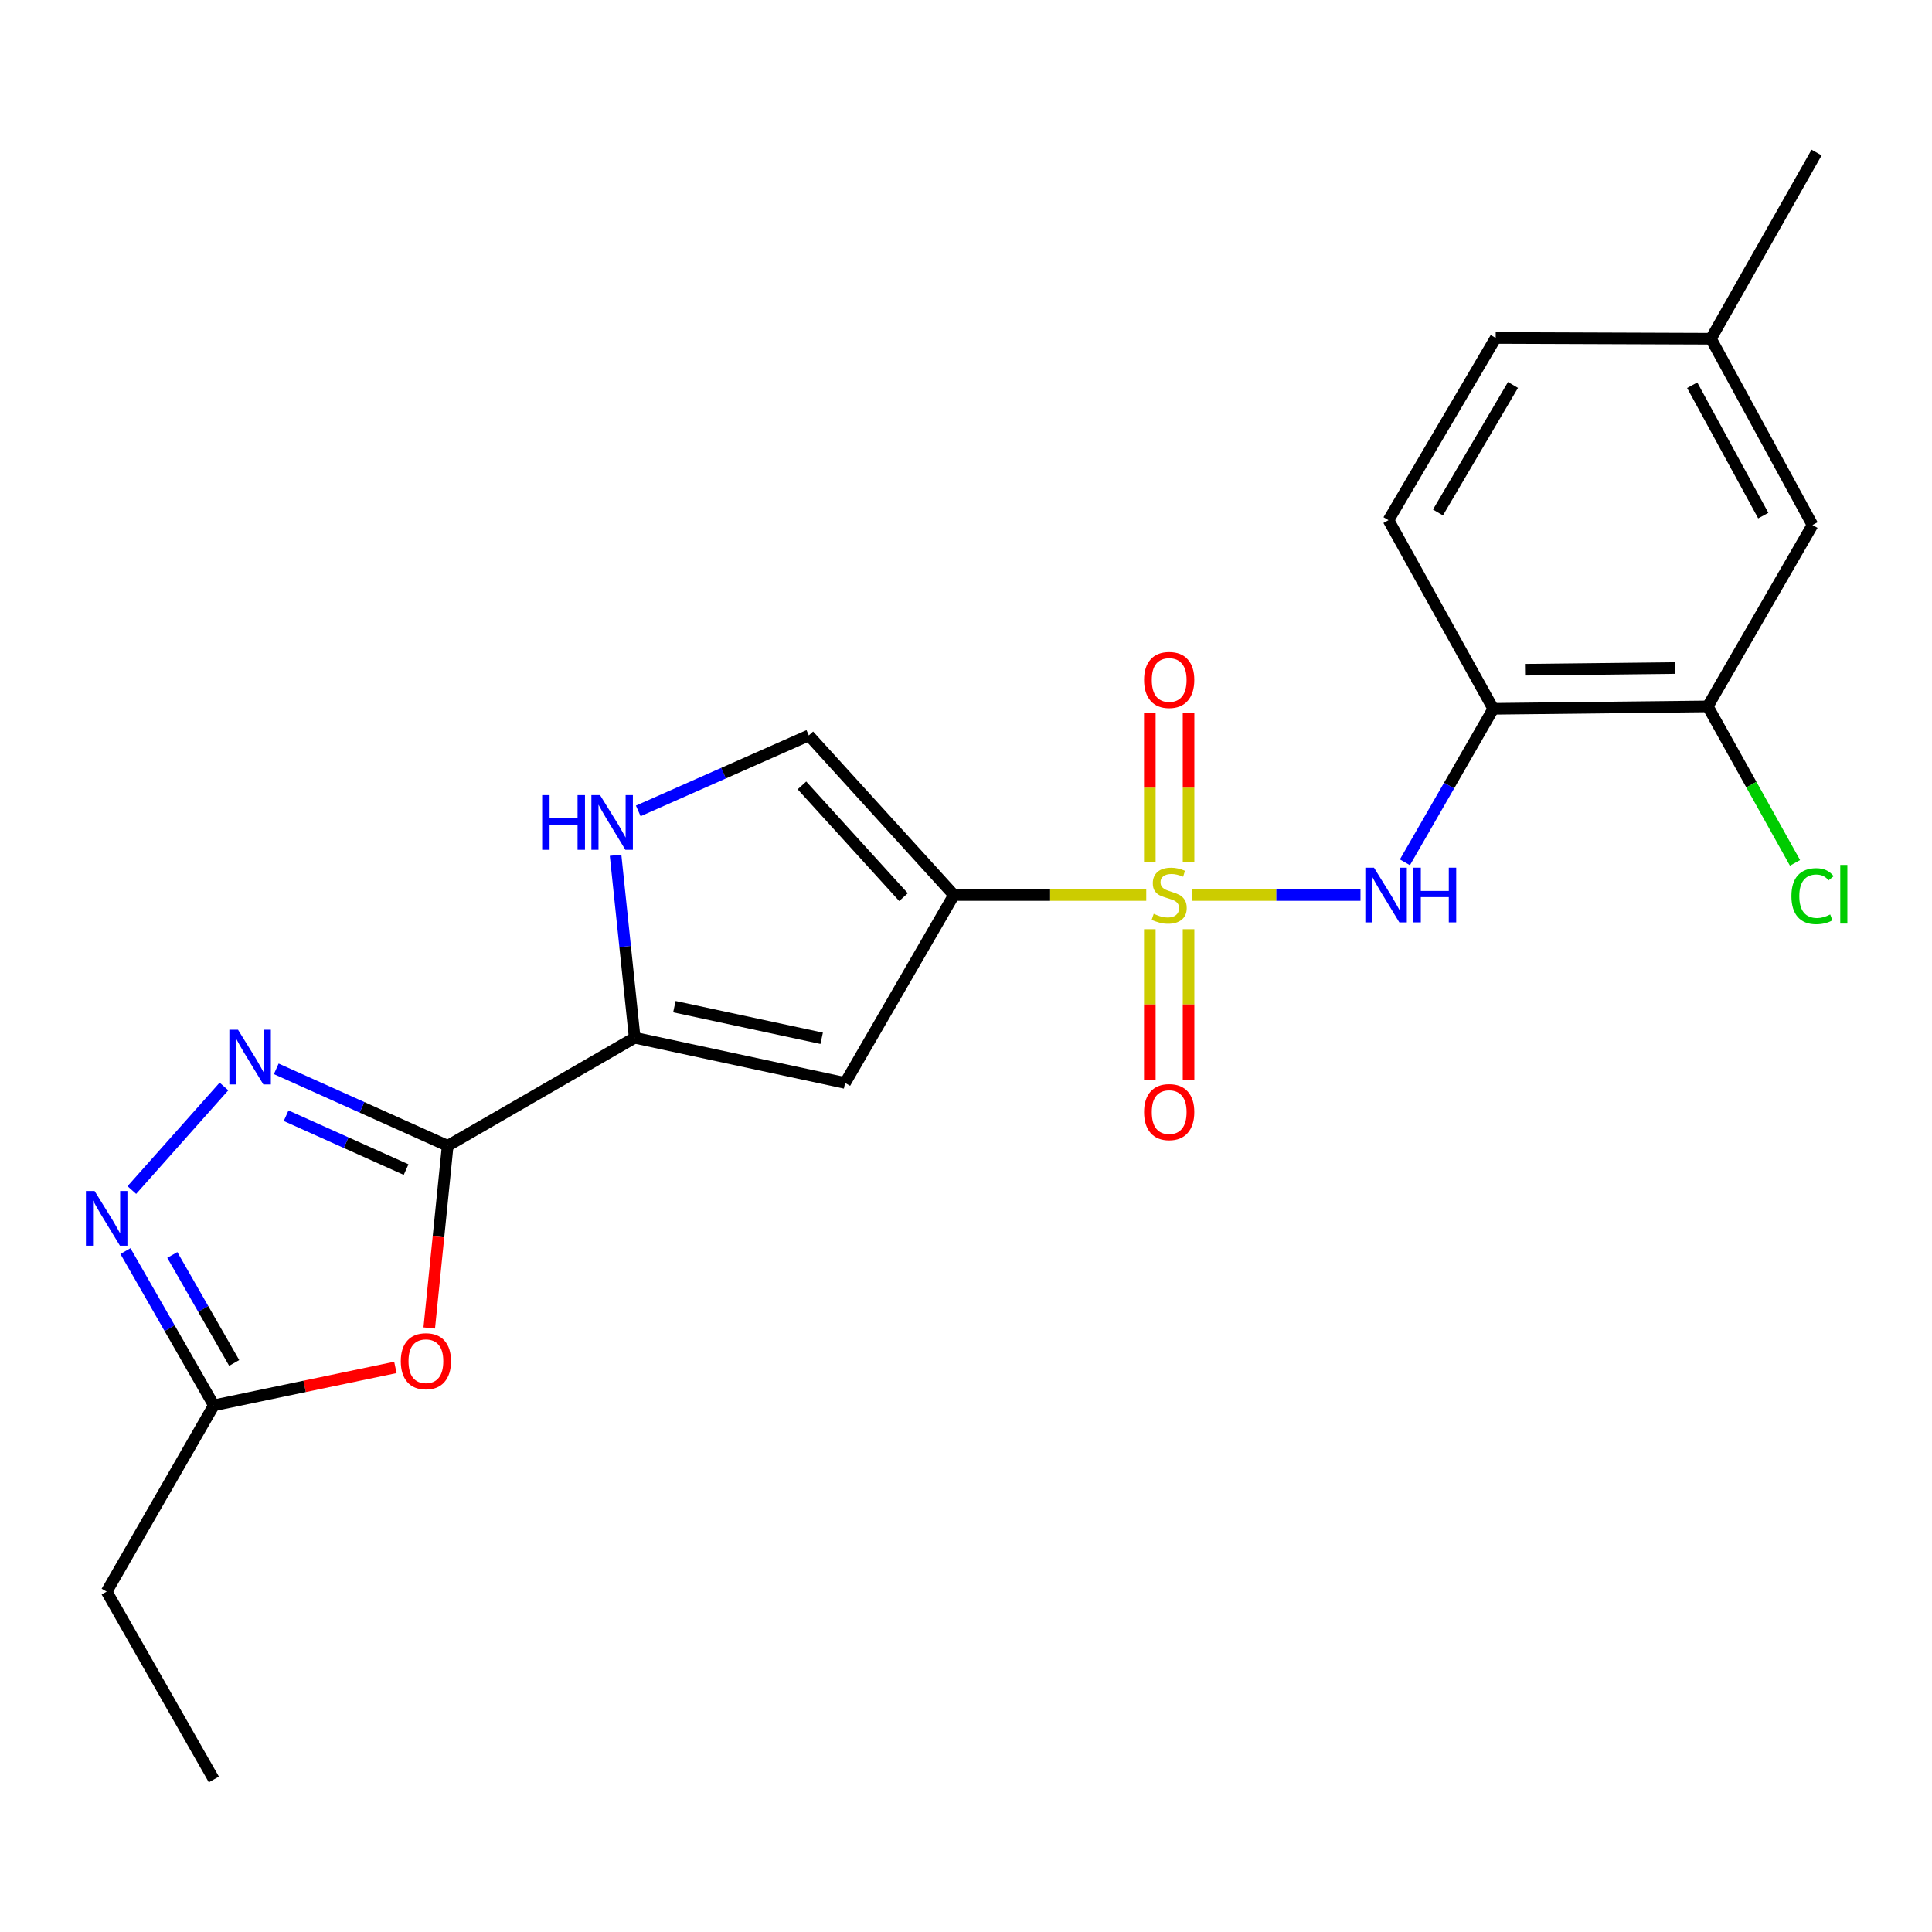 <?xml version='1.0' encoding='iso-8859-1'?>
<svg version='1.1' baseProfile='full'
              xmlns='http://www.w3.org/2000/svg'
                      xmlns:rdkit='http://www.rdkit.org/xml'
                      xmlns:xlink='http://www.w3.org/1999/xlink'
                  xml:space='preserve'
width='1000px' height='1000px' viewBox='0 0 1000 1000'>
<!-- END OF HEADER -->
<rect style='opacity:1.0;fill:#FFFFFF;stroke:none' width='1000' height='1000' x='0' y='0'> </rect>
<path class='bond-0' d='M 593.303,463.269 L 543.527,463.269' style='fill:none;fill-rule:evenodd;stroke:#CCCC00;stroke-width:6px;stroke-linecap:butt;stroke-linejoin:miter;stroke-opacity:1' />
<path class='bond-0' d='M 543.527,463.269 L 493.75,463.269' style='fill:none;fill-rule:evenodd;stroke:#000000;stroke-width:6px;stroke-linecap:butt;stroke-linejoin:miter;stroke-opacity:1' />
<path class='bond-6' d='M 617.056,463.269 L 660.62,463.269' style='fill:none;fill-rule:evenodd;stroke:#CCCC00;stroke-width:6px;stroke-linecap:butt;stroke-linejoin:miter;stroke-opacity:1' />
<path class='bond-6' d='M 660.62,463.269 L 704.185,463.269' style='fill:none;fill-rule:evenodd;stroke:#0000FF;stroke-width:6px;stroke-linecap:butt;stroke-linejoin:miter;stroke-opacity:1' />
<path class='bond-13' d='M 595.145,480.955 L 595.145,519.903' style='fill:none;fill-rule:evenodd;stroke:#CCCC00;stroke-width:6px;stroke-linecap:butt;stroke-linejoin:miter;stroke-opacity:1' />
<path class='bond-13' d='M 595.145,519.903 L 595.145,558.85' style='fill:none;fill-rule:evenodd;stroke:#FF0000;stroke-width:6px;stroke-linecap:butt;stroke-linejoin:miter;stroke-opacity:1' />
<path class='bond-13' d='M 615.193,480.955 L 615.193,519.903' style='fill:none;fill-rule:evenodd;stroke:#CCCC00;stroke-width:6px;stroke-linecap:butt;stroke-linejoin:miter;stroke-opacity:1' />
<path class='bond-13' d='M 615.193,519.903 L 615.193,558.85' style='fill:none;fill-rule:evenodd;stroke:#FF0000;stroke-width:6px;stroke-linecap:butt;stroke-linejoin:miter;stroke-opacity:1' />
<path class='bond-14' d='M 615.193,446.363 L 615.193,407.673' style='fill:none;fill-rule:evenodd;stroke:#CCCC00;stroke-width:6px;stroke-linecap:butt;stroke-linejoin:miter;stroke-opacity:1' />
<path class='bond-14' d='M 615.193,407.673 L 615.193,368.983' style='fill:none;fill-rule:evenodd;stroke:#FF0000;stroke-width:6px;stroke-linecap:butt;stroke-linejoin:miter;stroke-opacity:1' />
<path class='bond-14' d='M 595.145,446.363 L 595.145,407.673' style='fill:none;fill-rule:evenodd;stroke:#CCCC00;stroke-width:6px;stroke-linecap:butt;stroke-linejoin:miter;stroke-opacity:1' />
<path class='bond-14' d='M 595.145,407.673 L 595.145,368.983' style='fill:none;fill-rule:evenodd;stroke:#FF0000;stroke-width:6px;stroke-linecap:butt;stroke-linejoin:miter;stroke-opacity:1' />
<path class='bond-4' d='M 493.75,463.269 L 437.427,560.521' style='fill:none;fill-rule:evenodd;stroke:#000000;stroke-width:6px;stroke-linecap:butt;stroke-linejoin:miter;stroke-opacity:1' />
<path class='bond-9' d='M 493.75,463.269 L 418.649,380.651' style='fill:none;fill-rule:evenodd;stroke:#000000;stroke-width:6px;stroke-linecap:butt;stroke-linejoin:miter;stroke-opacity:1' />
<path class='bond-9' d='M 467.65,464.361 L 415.08,406.528' style='fill:none;fill-rule:evenodd;stroke:#000000;stroke-width:6px;stroke-linecap:butt;stroke-linejoin:miter;stroke-opacity:1' />
<path class='bond-1' d='M 231.718,593.065 L 328.514,537.132' style='fill:none;fill-rule:evenodd;stroke:#000000;stroke-width:6px;stroke-linecap:butt;stroke-linejoin:miter;stroke-opacity:1' />
<path class='bond-2' d='M 231.718,593.065 L 187.357,573.145' style='fill:none;fill-rule:evenodd;stroke:#000000;stroke-width:6px;stroke-linecap:butt;stroke-linejoin:miter;stroke-opacity:1' />
<path class='bond-2' d='M 187.357,573.145 L 142.996,553.226' style='fill:none;fill-rule:evenodd;stroke:#0000FF;stroke-width:6px;stroke-linecap:butt;stroke-linejoin:miter;stroke-opacity:1' />
<path class='bond-2' d='M 210.198,605.377 L 179.145,591.434' style='fill:none;fill-rule:evenodd;stroke:#000000;stroke-width:6px;stroke-linecap:butt;stroke-linejoin:miter;stroke-opacity:1' />
<path class='bond-2' d='M 179.145,591.434 L 148.092,577.49' style='fill:none;fill-rule:evenodd;stroke:#0000FF;stroke-width:6px;stroke-linecap:butt;stroke-linejoin:miter;stroke-opacity:1' />
<path class='bond-5' d='M 231.718,593.065 L 226.948,640.209' style='fill:none;fill-rule:evenodd;stroke:#000000;stroke-width:6px;stroke-linecap:butt;stroke-linejoin:miter;stroke-opacity:1' />
<path class='bond-5' d='M 226.948,640.209 L 222.179,687.354' style='fill:none;fill-rule:evenodd;stroke:#FF0000;stroke-width:6px;stroke-linecap:butt;stroke-linejoin:miter;stroke-opacity:1' />
<path class='bond-7' d='M 115.921,562.359 L 68.235,615.968' style='fill:none;fill-rule:evenodd;stroke:#0000FF;stroke-width:6px;stroke-linecap:butt;stroke-linejoin:miter;stroke-opacity:1' />
<path class='bond-3' d='M 328.514,537.132 L 437.427,560.521' style='fill:none;fill-rule:evenodd;stroke:#000000;stroke-width:6px;stroke-linecap:butt;stroke-linejoin:miter;stroke-opacity:1' />
<path class='bond-3' d='M 349.06,521.04 L 425.299,537.412' style='fill:none;fill-rule:evenodd;stroke:#000000;stroke-width:6px;stroke-linecap:butt;stroke-linejoin:miter;stroke-opacity:1' />
<path class='bond-23' d='M 328.514,537.132 L 323.566,489.903' style='fill:none;fill-rule:evenodd;stroke:#000000;stroke-width:6px;stroke-linecap:butt;stroke-linejoin:miter;stroke-opacity:1' />
<path class='bond-23' d='M 323.566,489.903 L 318.618,442.674' style='fill:none;fill-rule:evenodd;stroke:#0000FF;stroke-width:6px;stroke-linecap:butt;stroke-linejoin:miter;stroke-opacity:1' />
<path class='bond-11' d='M 204.643,707.775 L 157.665,717.59' style='fill:none;fill-rule:evenodd;stroke:#FF0000;stroke-width:6px;stroke-linecap:butt;stroke-linejoin:miter;stroke-opacity:1' />
<path class='bond-11' d='M 157.665,717.59 L 110.687,727.405' style='fill:none;fill-rule:evenodd;stroke:#000000;stroke-width:6px;stroke-linecap:butt;stroke-linejoin:miter;stroke-opacity:1' />
<path class='bond-10' d='M 727.186,446.328 L 750.054,406.601' style='fill:none;fill-rule:evenodd;stroke:#0000FF;stroke-width:6px;stroke-linecap:butt;stroke-linejoin:miter;stroke-opacity:1' />
<path class='bond-10' d='M 750.054,406.601 L 772.922,366.874' style='fill:none;fill-rule:evenodd;stroke:#000000;stroke-width:6px;stroke-linecap:butt;stroke-linejoin:miter;stroke-opacity:1' />
<path class='bond-25' d='M 64.925,647.558 L 87.806,687.482' style='fill:none;fill-rule:evenodd;stroke:#0000FF;stroke-width:6px;stroke-linecap:butt;stroke-linejoin:miter;stroke-opacity:1' />
<path class='bond-25' d='M 87.806,687.482 L 110.687,727.405' style='fill:none;fill-rule:evenodd;stroke:#000000;stroke-width:6px;stroke-linecap:butt;stroke-linejoin:miter;stroke-opacity:1' />
<path class='bond-25' d='M 89.183,649.567 L 105.199,677.513' style='fill:none;fill-rule:evenodd;stroke:#0000FF;stroke-width:6px;stroke-linecap:butt;stroke-linejoin:miter;stroke-opacity:1' />
<path class='bond-25' d='M 105.199,677.513 L 121.216,705.46' style='fill:none;fill-rule:evenodd;stroke:#000000;stroke-width:6px;stroke-linecap:butt;stroke-linejoin:miter;stroke-opacity:1' />
<path class='bond-8' d='M 330.365,419.727 L 374.507,400.189' style='fill:none;fill-rule:evenodd;stroke:#0000FF;stroke-width:6px;stroke-linecap:butt;stroke-linejoin:miter;stroke-opacity:1' />
<path class='bond-8' d='M 374.507,400.189 L 418.649,380.651' style='fill:none;fill-rule:evenodd;stroke:#000000;stroke-width:6px;stroke-linecap:butt;stroke-linejoin:miter;stroke-opacity:1' />
<path class='bond-12' d='M 772.922,366.874 L 883.929,365.626' style='fill:none;fill-rule:evenodd;stroke:#000000;stroke-width:6px;stroke-linecap:butt;stroke-linejoin:miter;stroke-opacity:1' />
<path class='bond-12' d='M 789.348,346.64 L 867.053,345.767' style='fill:none;fill-rule:evenodd;stroke:#000000;stroke-width:6px;stroke-linecap:butt;stroke-linejoin:miter;stroke-opacity:1' />
<path class='bond-16' d='M 772.922,366.874 L 718.682,269.231' style='fill:none;fill-rule:evenodd;stroke:#000000;stroke-width:6px;stroke-linecap:butt;stroke-linejoin:miter;stroke-opacity:1' />
<path class='bond-20' d='M 110.687,727.405 L 55.211,823.811' style='fill:none;fill-rule:evenodd;stroke:#000000;stroke-width:6px;stroke-linecap:butt;stroke-linejoin:miter;stroke-opacity:1' />
<path class='bond-15' d='M 883.929,365.626 L 938.158,271.737' style='fill:none;fill-rule:evenodd;stroke:#000000;stroke-width:6px;stroke-linecap:butt;stroke-linejoin:miter;stroke-opacity:1' />
<path class='bond-17' d='M 883.929,365.626 L 906.514,406.125' style='fill:none;fill-rule:evenodd;stroke:#000000;stroke-width:6px;stroke-linecap:butt;stroke-linejoin:miter;stroke-opacity:1' />
<path class='bond-17' d='M 906.514,406.125 L 929.099,446.624' style='fill:none;fill-rule:evenodd;stroke:#00CC00;stroke-width:6px;stroke-linecap:butt;stroke-linejoin:miter;stroke-opacity:1' />
<path class='bond-24' d='M 938.158,271.737 L 885.589,175.331' style='fill:none;fill-rule:evenodd;stroke:#000000;stroke-width:6px;stroke-linecap:butt;stroke-linejoin:miter;stroke-opacity:1' />
<path class='bond-24' d='M 912.671,266.874 L 875.873,199.39' style='fill:none;fill-rule:evenodd;stroke:#000000;stroke-width:6px;stroke-linecap:butt;stroke-linejoin:miter;stroke-opacity:1' />
<path class='bond-19' d='M 718.682,269.231 L 774.169,174.93' style='fill:none;fill-rule:evenodd;stroke:#000000;stroke-width:6px;stroke-linecap:butt;stroke-linejoin:miter;stroke-opacity:1' />
<path class='bond-19' d='M 744.284,265.253 L 783.125,199.242' style='fill:none;fill-rule:evenodd;stroke:#000000;stroke-width:6px;stroke-linecap:butt;stroke-linejoin:miter;stroke-opacity:1' />
<path class='bond-18' d='M 885.589,175.331 L 774.169,174.93' style='fill:none;fill-rule:evenodd;stroke:#000000;stroke-width:6px;stroke-linecap:butt;stroke-linejoin:miter;stroke-opacity:1' />
<path class='bond-21' d='M 885.589,175.331 L 940.263,78.958' style='fill:none;fill-rule:evenodd;stroke:#000000;stroke-width:6px;stroke-linecap:butt;stroke-linejoin:miter;stroke-opacity:1' />
<path class='bond-22' d='M 55.211,823.811 L 110.687,921.042' style='fill:none;fill-rule:evenodd;stroke:#000000;stroke-width:6px;stroke-linecap:butt;stroke-linejoin:miter;stroke-opacity:1' />
<path  class='atom-0' d='M 597.169 472.989
Q 597.489 473.109, 598.809 473.669
Q 600.129 474.229, 601.569 474.589
Q 603.049 474.909, 604.489 474.909
Q 607.169 474.909, 608.729 473.629
Q 610.289 472.309, 610.289 470.029
Q 610.289 468.469, 609.489 467.509
Q 608.729 466.549, 607.529 466.029
Q 606.329 465.509, 604.329 464.909
Q 601.809 464.149, 600.289 463.429
Q 598.809 462.709, 597.729 461.189
Q 596.689 459.669, 596.689 457.109
Q 596.689 453.549, 599.089 451.349
Q 601.529 449.149, 606.329 449.149
Q 609.609 449.149, 613.329 450.709
L 612.409 453.789
Q 609.009 452.389, 606.449 452.389
Q 603.689 452.389, 602.169 453.549
Q 600.649 454.669, 600.689 456.629
Q 600.689 458.149, 601.449 459.069
Q 602.249 459.989, 603.369 460.509
Q 604.529 461.029, 606.449 461.629
Q 609.009 462.429, 610.529 463.229
Q 612.049 464.029, 613.129 465.669
Q 614.249 467.269, 614.249 470.029
Q 614.249 473.949, 611.609 476.069
Q 609.009 478.149, 604.649 478.149
Q 602.129 478.149, 600.209 477.589
Q 598.329 477.069, 596.089 476.149
L 597.169 472.989
' fill='#CCCC00'/>
<path  class='atom-3' d='M 123.193 532.985
L 132.473 547.985
Q 133.393 549.465, 134.873 552.145
Q 136.353 554.825, 136.433 554.985
L 136.433 532.985
L 140.193 532.985
L 140.193 561.305
L 136.313 561.305
L 126.353 544.905
Q 125.193 542.985, 123.953 540.785
Q 122.753 538.585, 122.393 537.905
L 122.393 561.305
L 118.713 561.305
L 118.713 532.985
L 123.193 532.985
' fill='#0000FF'/>
<path  class='atom-6' d='M 207.447 704.553
Q 207.447 697.753, 210.807 693.953
Q 214.167 690.153, 220.447 690.153
Q 226.727 690.153, 230.087 693.953
Q 233.447 697.753, 233.447 704.553
Q 233.447 711.433, 230.047 715.353
Q 226.647 719.233, 220.447 719.233
Q 214.207 719.233, 210.807 715.353
Q 207.447 711.473, 207.447 704.553
M 220.447 716.033
Q 224.767 716.033, 227.087 713.153
Q 229.447 710.233, 229.447 704.553
Q 229.447 698.993, 227.087 696.193
Q 224.767 693.353, 220.447 693.353
Q 216.127 693.353, 213.767 696.153
Q 211.447 698.953, 211.447 704.553
Q 211.447 710.273, 213.767 713.153
Q 216.127 716.033, 220.447 716.033
' fill='#FF0000'/>
<path  class='atom-7' d='M 711.175 449.109
L 720.455 464.109
Q 721.375 465.589, 722.855 468.269
Q 724.335 470.949, 724.415 471.109
L 724.415 449.109
L 728.175 449.109
L 728.175 477.429
L 724.295 477.429
L 714.335 461.029
Q 713.175 459.109, 711.935 456.909
Q 710.735 454.709, 710.375 454.029
L 710.375 477.429
L 706.695 477.429
L 706.695 449.109
L 711.175 449.109
' fill='#0000FF'/>
<path  class='atom-7' d='M 731.575 449.109
L 735.415 449.109
L 735.415 461.149
L 749.895 461.149
L 749.895 449.109
L 753.735 449.109
L 753.735 477.429
L 749.895 477.429
L 749.895 464.349
L 735.415 464.349
L 735.415 477.429
L 731.575 477.429
L 731.575 449.109
' fill='#0000FF'/>
<path  class='atom-8' d='M 48.951 616.449
L 58.231 631.449
Q 59.151 632.929, 60.631 635.609
Q 62.111 638.289, 62.191 638.449
L 62.191 616.449
L 65.951 616.449
L 65.951 644.769
L 62.071 644.769
L 52.111 628.369
Q 50.951 626.449, 49.711 624.249
Q 48.511 622.049, 48.151 621.369
L 48.151 644.769
L 44.471 644.769
L 44.471 616.449
L 48.951 616.449
' fill='#0000FF'/>
<path  class='atom-9' d='M 280.622 411.553
L 284.462 411.553
L 284.462 423.593
L 298.942 423.593
L 298.942 411.553
L 302.782 411.553
L 302.782 439.873
L 298.942 439.873
L 298.942 426.793
L 284.462 426.793
L 284.462 439.873
L 280.622 439.873
L 280.622 411.553
' fill='#0000FF'/>
<path  class='atom-9' d='M 310.582 411.553
L 319.862 426.553
Q 320.782 428.033, 322.262 430.713
Q 323.742 433.393, 323.822 433.553
L 323.822 411.553
L 327.582 411.553
L 327.582 439.873
L 323.702 439.873
L 313.742 423.473
Q 312.582 421.553, 311.342 419.353
Q 310.142 417.153, 309.782 416.473
L 309.782 439.873
L 306.102 439.873
L 306.102 411.553
L 310.582 411.553
' fill='#0000FF'/>
<path  class='atom-14' d='M 592.169 575.614
Q 592.169 568.814, 595.529 565.014
Q 598.889 561.214, 605.169 561.214
Q 611.449 561.214, 614.809 565.014
Q 618.169 568.814, 618.169 575.614
Q 618.169 582.494, 614.769 586.414
Q 611.369 590.294, 605.169 590.294
Q 598.929 590.294, 595.529 586.414
Q 592.169 582.534, 592.169 575.614
M 605.169 587.094
Q 609.489 587.094, 611.809 584.214
Q 614.169 581.294, 614.169 575.614
Q 614.169 570.054, 611.809 567.254
Q 609.489 564.414, 605.169 564.414
Q 600.849 564.414, 598.489 567.214
Q 596.169 570.014, 596.169 575.614
Q 596.169 581.334, 598.489 584.214
Q 600.849 587.094, 605.169 587.094
' fill='#FF0000'/>
<path  class='atom-15' d='M 592.169 351.94
Q 592.169 345.14, 595.529 341.34
Q 598.889 337.54, 605.169 337.54
Q 611.449 337.54, 614.809 341.34
Q 618.169 345.14, 618.169 351.94
Q 618.169 358.82, 614.769 362.74
Q 611.369 366.62, 605.169 366.62
Q 598.929 366.62, 595.529 362.74
Q 592.169 358.86, 592.169 351.94
M 605.169 363.42
Q 609.489 363.42, 611.809 360.54
Q 614.169 357.62, 614.169 351.94
Q 614.169 346.38, 611.809 343.58
Q 609.489 340.74, 605.169 340.74
Q 600.849 340.74, 598.489 343.54
Q 596.169 346.34, 596.169 351.94
Q 596.169 357.66, 598.489 360.54
Q 600.849 363.42, 605.169 363.42
' fill='#FF0000'/>
<path  class='atom-18' d='M 927.238 463.848
Q 927.238 456.808, 930.518 453.128
Q 933.838 449.408, 940.118 449.408
Q 945.958 449.408, 949.078 453.528
L 946.438 455.688
Q 944.158 452.688, 940.118 452.688
Q 935.838 452.688, 933.558 455.568
Q 931.318 458.408, 931.318 463.848
Q 931.318 469.448, 933.638 472.328
Q 935.998 475.208, 940.558 475.208
Q 943.678 475.208, 947.318 473.328
L 948.438 476.328
Q 946.958 477.288, 944.718 477.848
Q 942.478 478.408, 939.998 478.408
Q 933.838 478.408, 930.518 474.648
Q 927.238 470.888, 927.238 463.848
' fill='#00CC00'/>
<path  class='atom-18' d='M 952.518 447.688
L 956.198 447.688
L 956.198 478.048
L 952.518 478.048
L 952.518 447.688
' fill='#00CC00'/>
</svg>
